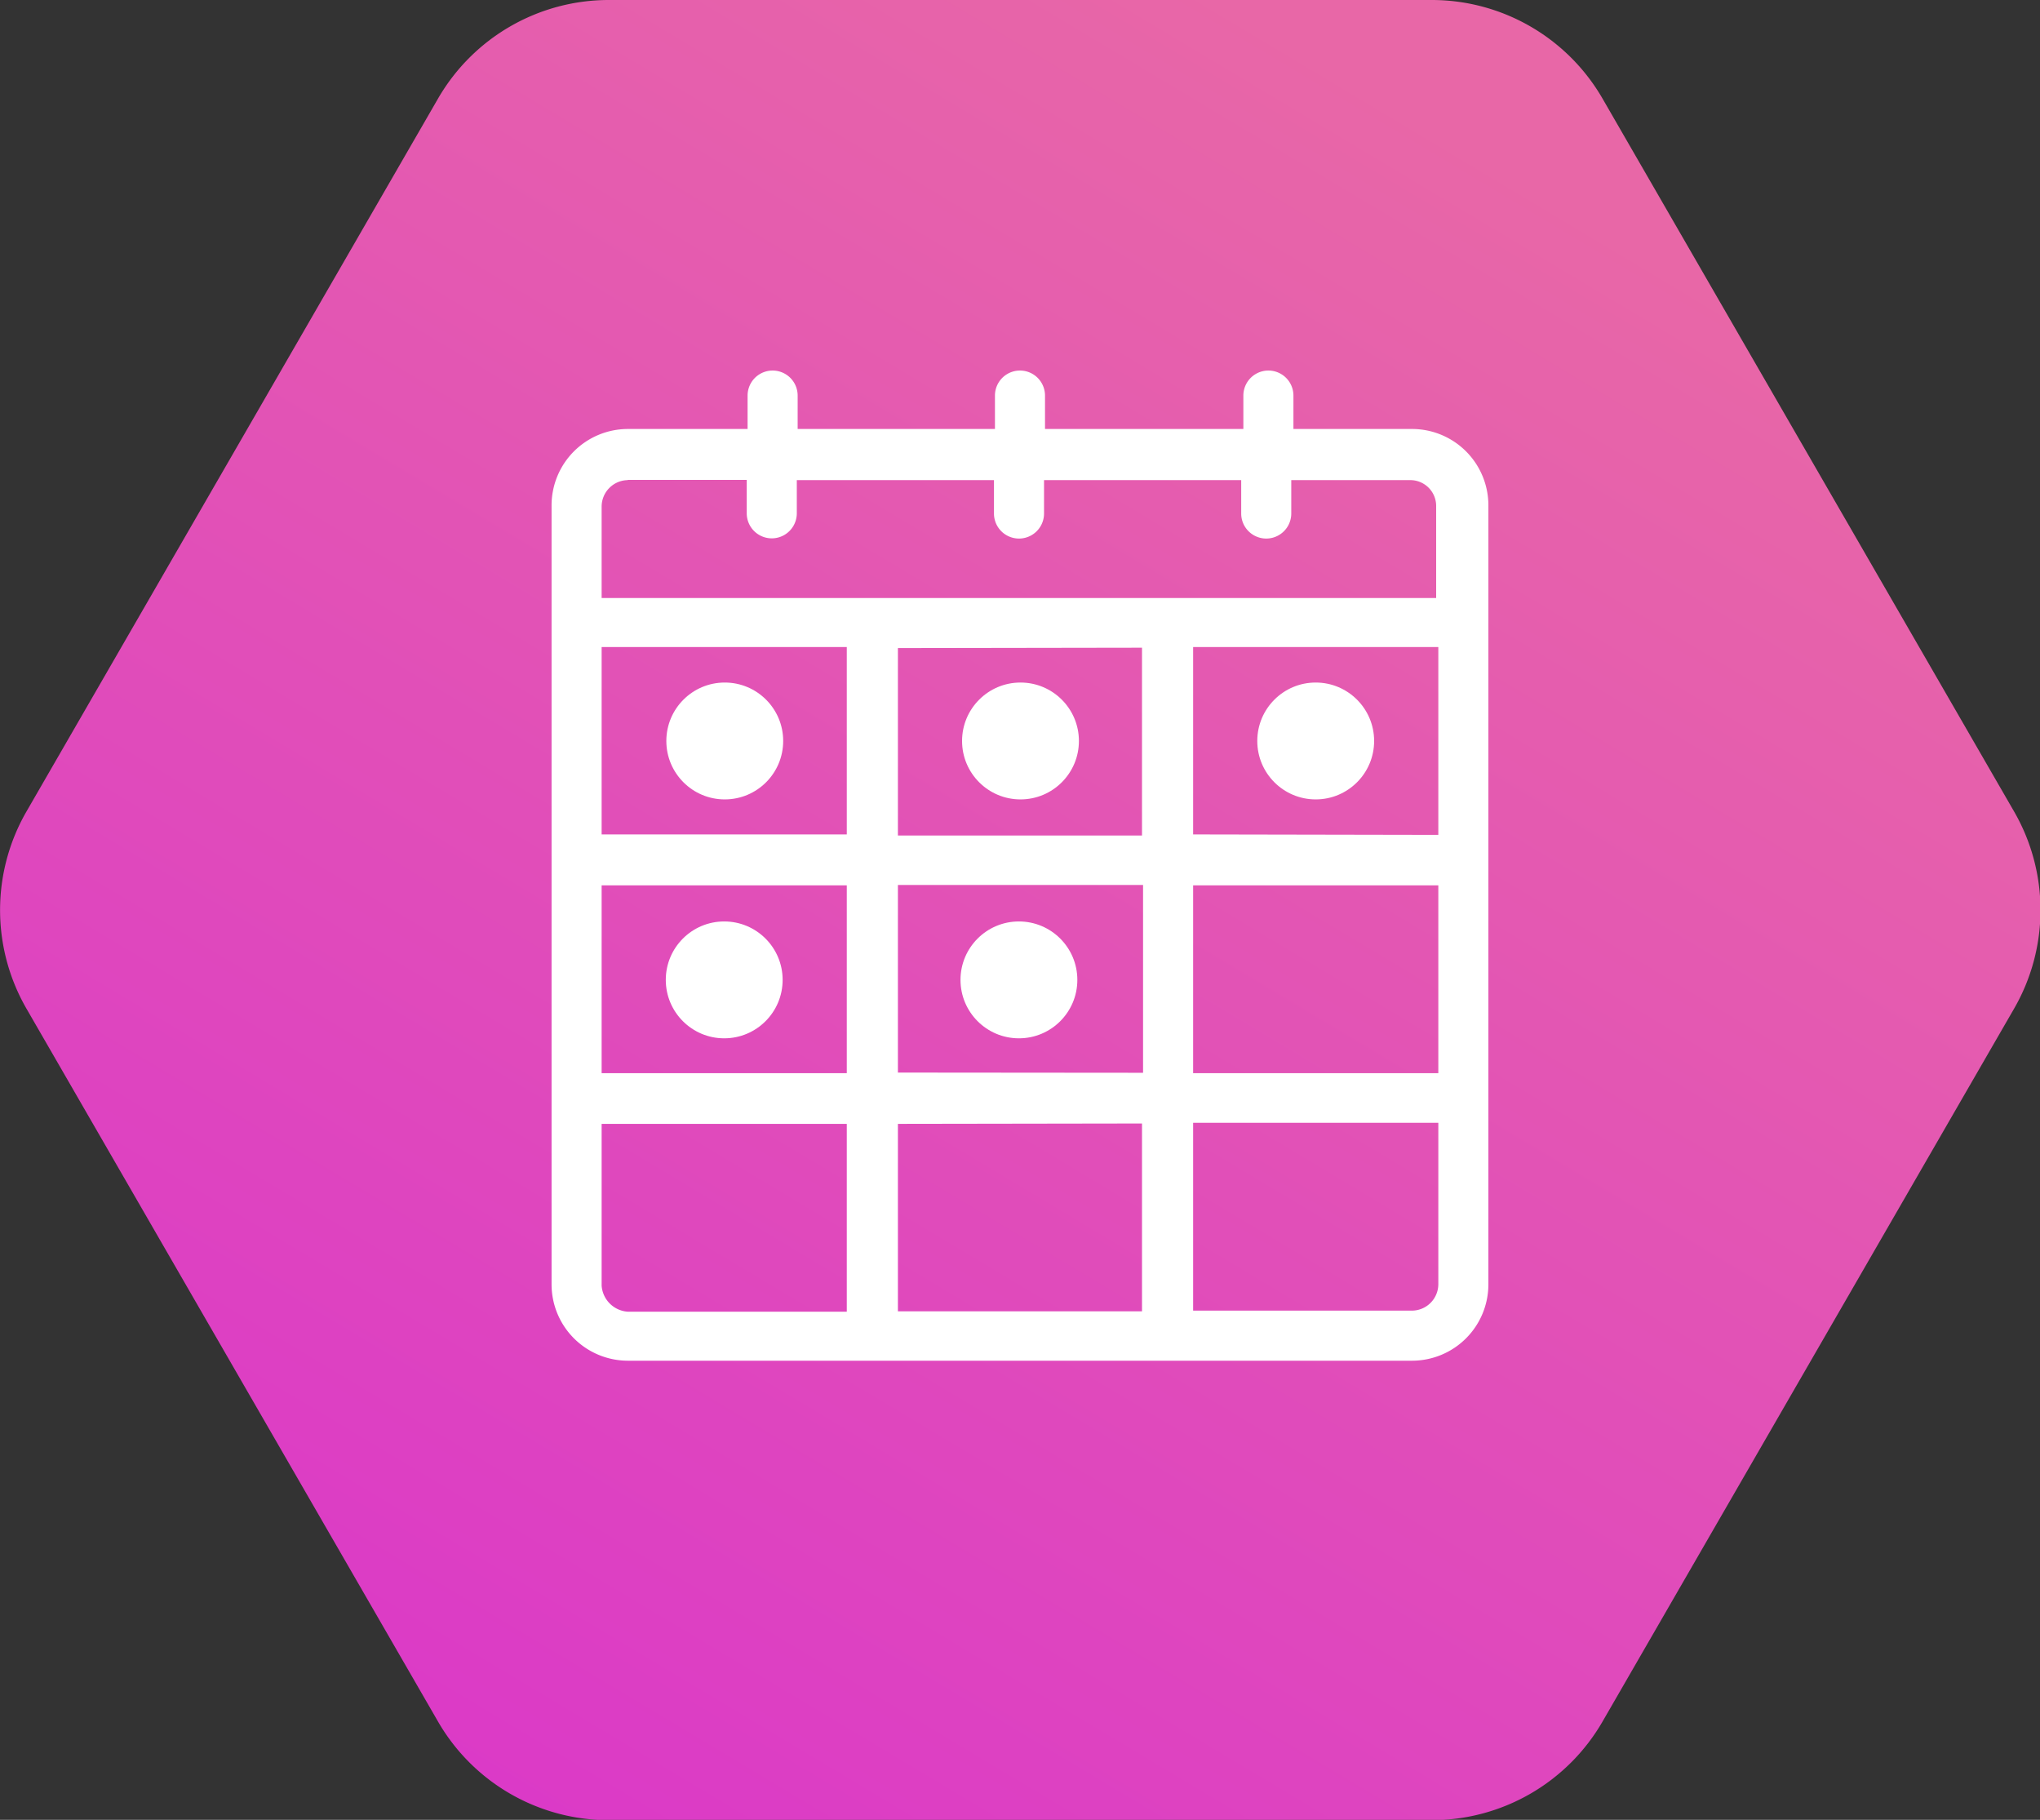 <svg xmlns="http://www.w3.org/2000/svg" xmlns:xlink="http://www.w3.org/1999/xlink" width="48.081" height="42.884" viewBox="0 0 48.081 42.884">
  <rect x="0" y="0" width="48.081" height="42.884" fill="#333333" stroke="none"/>
  <defs>
    <linearGradient id="linear-gradient" x1="-0.48" y1="2.054" x2="0.8" y2="0.137" gradientUnits="objectBoundingBox">
      <stop offset="0" stop-color="#cb00f0"/>
      <stop offset="1" stop-color="#e867a7"/>
    </linearGradient>
  </defs>
  <g id="Grupo_431" data-name="Grupo 431" transform="translate(-231 -1652)">
    <g id="Grupo_199" data-name="Grupo 199" transform="translate(0 -191)">
      <path id="Trazado_985" data-name="Trazado 985" d="M546.5,3244.667h19.4a4.648,4.648,0,0,1,4.023,2.323l9.7,16.8a4.646,4.646,0,0,1,0,4.646l-9.7,16.8a4.648,4.648,0,0,1-4.023,2.323H546.5a4.648,4.648,0,0,1-4.023-2.323l-9.7-16.8a4.647,4.647,0,0,1,0-4.646l9.7-16.8A4.648,4.648,0,0,1,546.5,3244.667Z" transform="translate(-301.153 -1401.667)" fill="url(#linear-gradient)"/>
    </g>
    <g id="Grupo_400" data-name="Grupo 400" transform="translate(238.9 1658.232)">
      <path id="Trazado_1204" data-name="Trazado 1204" d="M25.385,3.877h-2.8V3.09a.59.59,0,1,0-1.18,0v.787H16.73V3.09a.59.59,0,0,0-1.18,0v.787H10.9V3.09a.59.59,0,1,0-1.18,0v.787H6.895A1.8,1.8,0,0,0,5.1,5.672V24.038a1.8,1.8,0,0,0,1.795,1.795h18.49a1.8,1.8,0,0,0,1.795-1.795V5.672A1.8,1.8,0,0,0,25.385,3.877Zm-18.49,1.2H9.7v.787a.59.59,0,1,0,1.18,0V5.082h4.647v.787a.59.59,0,1,0,1.18,0V5.082h4.647v.787a.59.59,0,1,0,1.18,0V5.082h2.8a.609.609,0,0,1,.615.615V7.86H6.28V5.7A.625.625,0,0,1,6.895,5.082Zm6.368,13.966V14.622h5.778v4.426Zm5.753,1.2v4.426H13.263V20.252Zm0-11.212v4.426H13.263V9.04Zm-6.958,4.4H6.28V9.016h5.778Zm-5.778,1.2h5.778v4.426H6.28Zm13.941,0H26v4.426H20.221Zm0-1.2V9.016H26v4.426ZM6.28,24.063V20.252h5.778v4.426H6.895A.661.661,0,0,1,6.28,24.063Zm19.1.59H20.221V20.227H26v3.811A.625.625,0,0,1,25.385,24.653Z" transform="translate(0 0)" fill="#fff"/>
      <circle id="Elipse_134" data-name="Elipse 134" cx="1.377" cy="1.377" r="1.377" transform="translate(14.738 15.482)" fill="#fff"/>
      <circle id="Elipse_135" data-name="Elipse 135" cx="1.377" cy="1.377" r="1.377" transform="translate(7.792 15.482)" fill="#fff"/>
      <circle id="Elipse_136" data-name="Elipse 136" cx="1.377" cy="1.377" r="1.377" transform="translate(7.805 9.852)" fill="#fff"/>
      <circle id="Elipse_137" data-name="Elipse 137" cx="1.377" cy="1.377" r="1.377" transform="translate(14.775 9.852)" fill="#fff"/>
      <circle id="Elipse_138" data-name="Elipse 138" cx="1.377" cy="1.377" r="1.377" transform="translate(21.733 9.852)" fill="#fff"/>
    </g>
  </g>
</svg>
